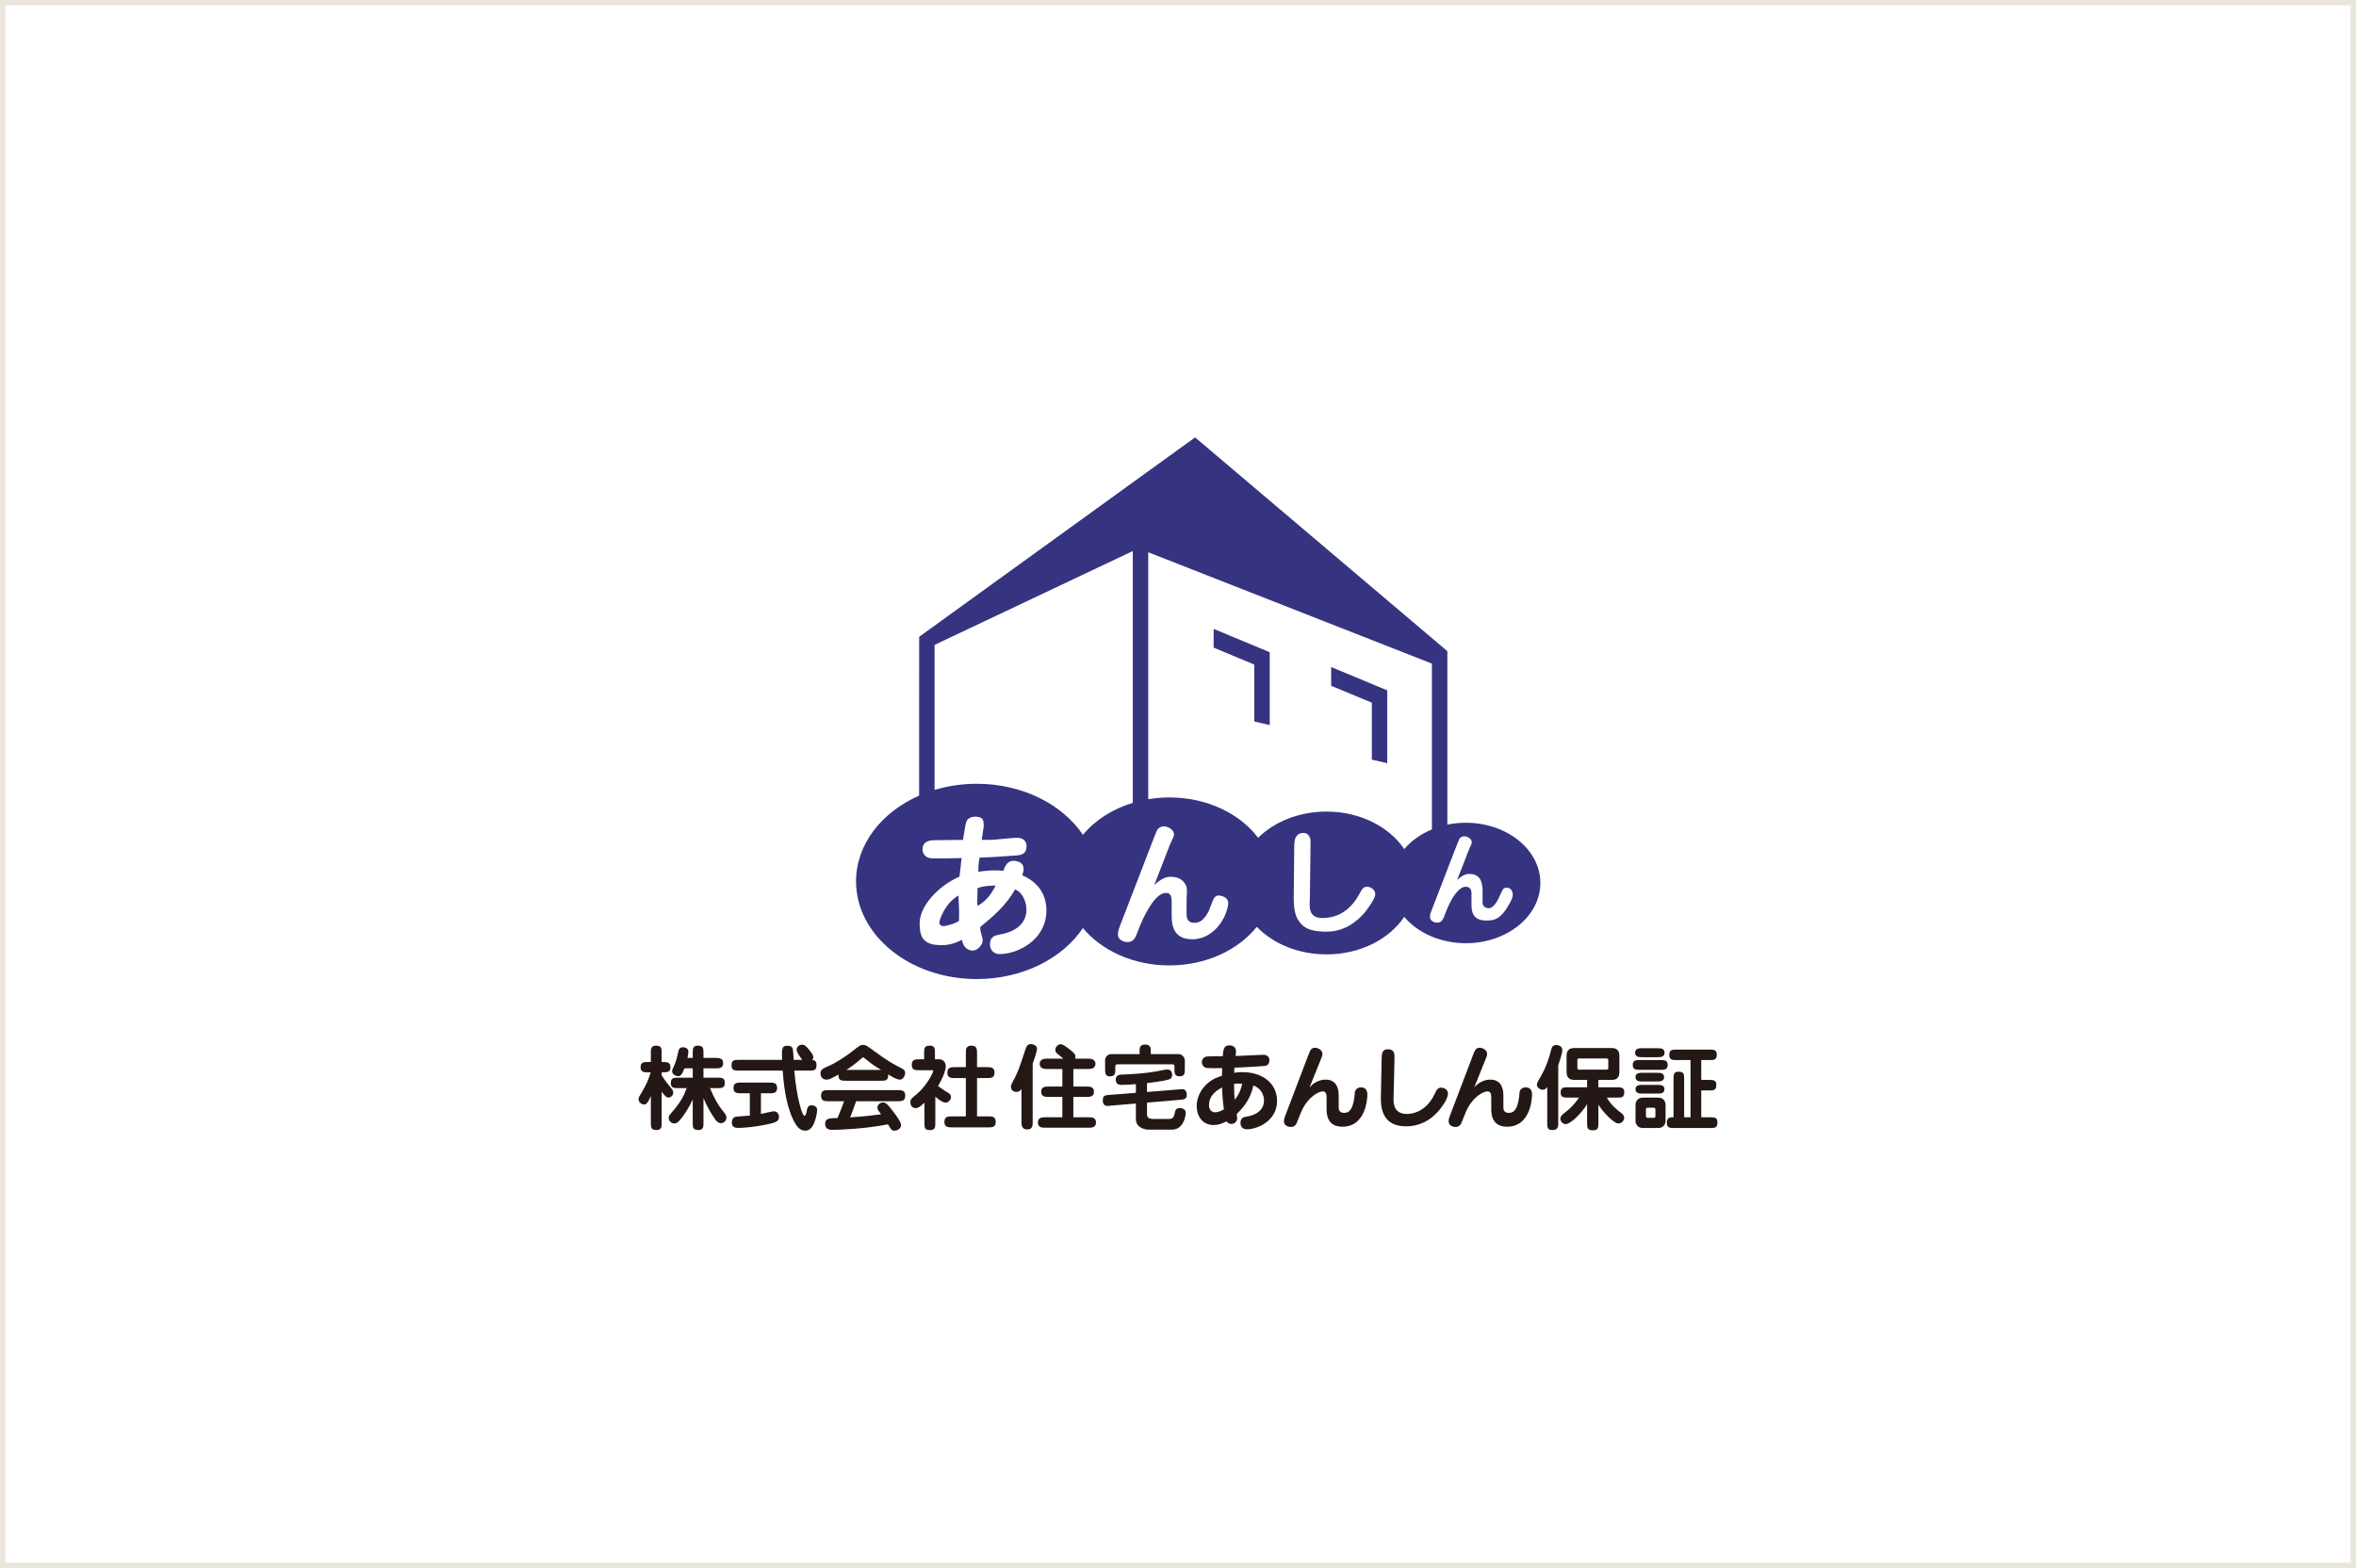 <?xml version="1.0" encoding="UTF-8"?>
<svg width="640px" height="426px" viewBox="0 0 640 426" version="1.1" xmlns="http://www.w3.org/2000/svg" xmlns:xlink="http://www.w3.org/1999/xlink">
    <rect x="0" y="0" width="640" height="426" fill="#808080" stroke="none"/>
    <title>brand-construction-diagnosis_1</title>
    <g id="Page-1" stroke="none" stroke-width="1" fill="none" fill-rule="evenodd">
        <g id="Group-30">
            <polygon id="Fill-1" fill="#FFFFFF" points="0.746 425.257 639.254 425.257 639.254 0.746 0.746 0.746"></polygon>
            <path d="M0,426 L640,426 L640,0 L0,0 L0,426 Z M1.492,424.512 L638.508,424.512 L638.508,1.49 L1.492,1.49 L1.492,424.512 Z" id="Fill-2" fill="#EBE6DD"></path>
            <g id="Group-29" transform="translate(173.46, 118.826)">
                <path d="M237.409,124.838 C237.167,125.723 236.643,126.686 235.51,128.407 C234.098,130.429 232.805,131.323 230.194,131.259 C226.353,131.186 226.262,128.608 226.262,126.479 L226.262,123.774 C226.262,122.861 225.793,122.076 224.755,122.076 C222.953,122.076 221.446,124.549 220.633,126.007 C219.833,127.471 218.974,129.723 218.768,130.306 C218.522,130.875 218.159,131.833 216.939,131.833 C216.316,131.833 214.988,131.493 214.988,130.255 C214.988,129.644 215.222,129.002 215.435,128.48 L222.39,110.462 C222.793,109.426 222.953,108.963 223.317,108.696 C223.569,108.522 223.918,108.371 224.251,108.371 C225.034,108.371 226.353,108.934 226.353,110.054 C226.353,110.491 225.838,111.303 225.484,112.234 L222.356,120.261 C224.334,118.416 225.484,118.6 225.838,118.6 C227.349,118.6 228.395,119.379 228.837,120.475 C229.123,121.2 229.275,122.113 229.275,123.228 L229.275,126.245 C229.275,126.686 229.286,127.719 230.804,127.911 C231.852,128.04 232.906,126.746 233.681,125.145 C233.706,124.939 234.376,123.728 234.412,123.54 C234.765,123.016 234.701,122.347 235.868,122.347 C237.374,122.347 237.618,124.035 237.409,124.838 L237.409,124.838 Z M159.991,127.774 C159.633,128.952 159.591,129.737 158.062,132.04 C156.182,134.755 153.393,136.332 150.583,136.356 C145.443,136.392 144.818,132.796 144.818,129.944 L144.818,126.315 C144.818,125.094 144.716,123.755 143.324,123.755 C140.907,123.755 138.864,127.361 137.783,129.309 C136.708,131.259 135.57,134.292 135.28,135.062 C134.958,135.827 134.476,137.117 132.831,137.117 C132.004,137.117 130.217,136.654 130.217,134.993 C130.217,134.186 130.539,133.319 130.809,132.618 L140.112,108.486 C140.678,107.092 140.887,106.463 141.376,106.115 C141.728,105.87 142.171,105.665 142.623,105.665 C143.682,105.665 145.456,106.43 145.456,107.921 C145.456,108.517 144.758,109.596 144.273,110.848 L140.094,121.617 C142.733,119.131 144.273,119.379 144.758,119.379 C146.79,119.379 148.18,120.421 148.777,121.889 C149.154,122.861 148.874,124.081 148.874,125.581 L148.874,129.613 C148.874,130.209 148.883,132.099 151.428,131.856 C152.832,131.709 153.964,130.58 155.011,128.448 C155.049,128.168 155.854,126.36 155.893,126.113 C156.164,125.581 156.454,124.209 157.995,124.498 C160.191,124.902 160.468,126.19 159.991,127.774 L159.991,127.774 Z M197.08,129.291 C195.136,131.508 191.608,134.493 186.283,134.278 C182.569,134.122 180.687,133.471 179.209,131.155 C178.341,129.838 177.899,127.796 177.987,124.302 L178.12,110.833 C178.175,109.104 178.473,108.55 179.048,107.99 C179.358,107.692 179.925,107.44 180.661,107.476 C181.539,107.518 181.785,107.738 182.309,108.572 C182.585,109.036 182.554,109.587 182.534,110.939 L182.364,124.999 C182.328,127.063 181.539,130.998 186.476,130.544 C187.338,130.447 192.081,130.48 195.539,124.522 C196.54,122.769 196.728,122.085 197.923,122.085 C198.833,122.085 200.075,122.797 200.126,124.059 C200.186,125.314 197.764,128.489 197.08,129.291 L197.08,129.291 Z M87.041,131.383 C86.343,131.806 85.338,132.282 83.431,132.704 C82.172,132.975 81.414,132.439 81.828,131.182 C83.151,127.154 85.627,125.136 86.895,124.476 C87.097,128.883 87.106,127.911 87.041,131.383 L87.041,131.383 Z M92.076,122.462 C92.076,125.673 91.926,125.746 92.076,127.291 C94.654,125.866 96.088,123.64 96.997,121.765 C96.613,121.765 93.808,121.737 92.076,122.462 L92.076,122.462 Z M104.214,118.971 C105.106,116.769 104.439,115.353 102.333,115.064 C100.192,114.788 99.583,116.458 99.099,117.742 C97.378,117.572 95.541,117.594 93.638,117.834 C91.909,118.055 92.837,117.938 92.296,118.055 C92.326,117.343 92.275,115.779 92.642,114.177 C98.408,113.939 97.107,113.912 102.393,113.599 C103.567,113.526 105.396,113.407 105.396,111.058 C105.396,109.508 104.268,108.779 102.831,108.779 C101.596,108.779 98.111,109.201 96.634,109.284 C95.066,109.399 94.102,109.298 93.225,109.333 C93.225,109.104 93.761,105.852 93.761,105.742 C93.761,103.848 93.607,103.252 91.73,103.036 C90.97,103.036 90.028,103.086 89.302,103.935 C88.765,104.555 88.544,107.132 88.126,109.348 C87.355,109.348 81.231,109.435 80.354,109.435 C79.649,109.435 77.137,109.476 77.137,111.907 C77.137,113.288 78.147,114.109 79.071,114.296 C80.082,114.495 86.431,114.32 87.75,114.288 C87.75,114.623 87.325,117.989 87.18,119.343 C81.352,121.842 76.351,127.388 76.351,131.993 C76.351,136.112 77.589,137.951 82.384,137.951 C84.041,137.951 85.751,137.576 87.846,136.493 C87.993,137.466 88.432,138.264 88.953,138.719 C91.178,140.576 93.254,138.319 93.476,136.91 C93.607,136.008 92.849,134.759 92.79,133.048 C96.504,130.002 99.924,127.021 102.267,122.815 C104.123,123.439 105.37,125.912 105.37,128.352 C105.37,131.016 103.707,134.104 98.171,135.039 C97.011,135.269 95.458,135.503 95.458,137.741 C95.458,139.246 96.504,140.373 98.054,140.373 C103.041,140.373 110.756,136.544 110.792,128.544 C110.805,123.907 108.235,120.664 104.214,118.971 L104.214,118.971 Z M208,111.852 C203.938,105.784 196.009,101.659 186.871,101.659 C179.392,101.659 172.706,104.431 168.307,108.775 C163.352,102.206 154.41,97.816 144.192,97.816 C142.226,97.816 140.308,97.986 138.455,98.298 L138.455,31.205 L215.517,61.46 L215.517,106.494 C212.496,107.752 209.904,109.596 208,111.852 L208,111.852 Z M120.714,107.972 C115.167,99.72 104.332,94.106 91.884,94.106 C87.853,94.106 83.992,94.697 80.415,95.774 L80.415,56.374 L134.263,30.879 L134.263,99.284 C128.701,100.973 123.969,104.037 120.714,107.972 L120.714,107.972 Z M224.731,104.692 C222.999,104.692 221.318,104.875 219.709,105.202 L219.709,58.079 L151.185,0 L76.227,54.177 L76.214,97.32 C66.01,101.816 59.084,110.568 59.084,120.622 C59.084,135.282 73.766,147.158 91.884,147.158 C104.332,147.158 115.167,141.558 120.714,133.301 C125.786,139.411 134.403,143.452 144.192,143.452 C154.156,143.452 162.909,139.273 167.94,132.962 C172.329,137.521 179.179,140.457 186.871,140.457 C196.009,140.457 203.938,136.332 208,130.255 C211.64,134.59 217.776,137.42 224.731,137.42 C235.909,137.42 244.975,130.09 244.975,121.044 C244.975,112.009 235.909,104.692 224.731,104.692 L224.731,104.692 Z M199.195,87.542 L203.383,88.514 L203.383,68.726 L188.148,62.391 L188.148,67.488 L199.195,72.075 L199.195,87.542 Z M167.259,77.179 L171.459,78.152 L171.459,58.364 L156.22,52.026 L156.22,57.117 L167.259,61.718 L167.259,77.179 Z" id="Fill-3" fill="#363480"></path>
                <path d="M14.72,167.282 C14.72,166.2 14.72,165.248 16.078,165.248 C17.635,165.248 17.635,165.999 17.635,167.282 L17.635,168.583 L20.975,168.583 C21.83,168.583 22.985,168.583 22.985,170.013 C22.985,171.418 21.83,171.418 20.975,171.418 L17.635,171.418 L17.635,173.953 L21.427,173.953 C22.484,173.953 23.437,173.953 23.437,175.282 C23.437,176.788 22.633,176.788 21.427,176.788 L19.418,176.788 C20.322,178.992 21.403,181.152 22.91,182.981 C23.714,183.96 23.865,184.31 23.865,184.837 C23.865,185.69 23.112,186.318 22.357,186.318 C21.679,186.318 21.201,185.789 20.825,185.288 C19.819,183.911 18.363,181.326 17.635,179.494 L17.635,186.166 C17.635,187.247 17.635,188.172 16.279,188.172 C14.72,188.172 14.72,187.421 14.72,186.166 L14.72,179.896 C13.691,182.104 12.309,184.21 11.454,185.212 C10.676,186.115 10.298,186.392 9.721,186.392 C8.868,186.392 8.189,185.615 8.189,184.886 C8.189,184.31 8.365,184.109 9.396,182.954 C10.576,181.603 11.756,179.922 12.46,178.34 C12.56,178.116 12.986,177.011 13.063,176.788 L10.777,176.788 C9.721,176.788 8.768,176.788 8.768,175.456 C8.768,173.953 9.572,173.953 10.777,173.953 L14.72,173.953 L14.72,171.418 L12.46,171.418 C11.806,173.125 11.454,173.524 10.752,173.524 C9.997,173.524 9.118,172.948 9.118,172.222 C9.118,171.869 9.22,171.646 9.521,171.043 C10.198,169.613 10.525,168.132 10.826,166.754 C10.926,166.276 11.204,165.676 12.057,165.676 C12.71,165.676 13.54,165.999 13.54,166.955 C13.54,167.355 13.389,168.083 13.289,168.583 L14.72,168.583 L14.72,167.282 Z M6.279,186.166 C6.279,187.247 6.279,188.172 4.898,188.172 C3.34,188.172 3.34,187.448 3.34,186.166 L3.34,178.918 C2.487,181 2.035,181.225 1.507,181.225 C0.828,181.225 0,180.674 0,179.771 C0,179.394 0,179.369 0.879,177.915 C1.959,176.108 2.738,174.503 3.29,172.496 L2.563,172.496 C1.557,172.496 0.552,172.496 0.552,171.092 C0.552,169.714 1.557,169.687 2.563,169.687 L3.34,169.687 L3.34,167.282 C3.34,166.2 3.34,165.248 4.722,165.248 C6.279,165.248 6.279,165.999 6.279,167.282 L6.279,169.687 C7.762,169.687 8.666,169.714 8.666,171.119 C8.666,172.496 7.762,172.496 6.279,172.496 L6.279,173.35 C7.109,174.605 7.762,175.483 8.615,176.484 C9.169,177.138 9.419,177.437 9.419,177.991 C9.419,178.791 8.768,179.345 8.163,179.345 C7.561,179.345 7.159,178.943 6.279,177.741 L6.279,186.166 Z" id="Fill-5" fill="#231815"></path>
                <path d="M33.245,183.809 C33.797,183.71 36.259,183.08 36.762,183.08 C37.515,183.08 38.143,183.71 38.143,184.561 C38.143,185.766 37.466,186.116 34.728,186.692 C31.461,187.372 28.195,187.596 27.141,187.596 C26.487,187.596 25.333,187.573 25.333,186.116 C25.333,185.39 25.683,184.662 26.538,184.537 C27.115,184.461 29.704,184.309 30.23,184.26 L30.23,178.192 L27.794,178.192 C26.915,178.192 25.785,178.192 25.785,176.735 C25.785,175.281 26.915,175.281 27.794,175.281 L35.631,175.281 C36.536,175.281 37.642,175.281 37.642,176.735 C37.642,178.192 36.536,178.192 35.631,178.192 L33.245,178.192 L33.245,183.809 Z M42.314,172.022 C42.891,179.319 44.474,184.309 45.026,184.309 C45.404,184.309 45.554,183.733 45.756,182.681 C45.83,182.328 45.981,181.452 46.936,181.452 C47.439,181.452 48.519,181.653 48.519,182.705 C48.519,183.08 48.393,184.211 47.965,185.539 C47.539,186.844 46.834,188.347 45.278,188.347 C43.872,188.347 42.993,187.372 41.987,185.315 C39.876,180.95 39.399,175.107 39.148,172.022 L27.291,172.022 C26.211,172.022 25.256,172.022 25.256,170.667 C25.256,169.112 26.035,169.112 27.291,169.112 L38.998,169.112 C38.872,166.128 38.923,165.275 40.405,165.275 C40.933,165.275 41.61,165.373 41.862,166.025 C41.987,166.326 42.087,168.057 42.138,169.112 L44.474,169.112 C43.872,168.31 42.942,167.055 42.942,166.378 C42.942,165.574 43.67,164.998 44.398,164.998 C45.178,164.998 45.554,165.422 46.333,166.378 C47.313,167.582 47.462,167.957 47.462,168.383 C47.462,168.811 47.288,168.986 47.163,169.112 C48.141,169.21 48.343,169.862 48.343,170.466 C48.343,172.022 47.615,172.022 46.333,172.022 L42.314,172.022 Z" id="Fill-7" fill="#231815"></path>
                <path d="M65.888,171.843 C63.628,170.439 63.502,170.367 61.466,168.709 C61.341,168.61 61.139,168.435 61.014,168.435 C60.939,168.435 60.865,168.435 60.487,168.784 C58.703,170.367 57.196,171.368 56.443,171.843 L65.888,171.843 Z M51.594,180.347 C50.589,180.347 49.585,180.347 49.585,178.841 C49.585,177.338 50.589,177.338 51.594,177.338 L70.435,177.338 C71.414,177.338 72.443,177.338 72.443,178.819 C72.443,180.347 71.464,180.347 70.435,180.347 L59.106,180.347 C58.402,182.377 57.598,184.461 57.498,184.738 C59.382,184.613 62.321,184.385 65.888,183.885 C65.762,183.71 65.209,182.98 65.109,182.83 C64.958,182.605 64.884,182.279 64.884,182.051 C64.884,181.3 65.688,180.673 66.441,180.673 C67.218,180.673 67.872,181.475 68.928,182.83 C69.682,183.809 71.314,185.891 71.314,186.868 C71.314,187.722 70.31,188.347 69.556,188.347 C68.801,188.347 68.701,188.198 67.747,186.616 C61.591,187.872 54.232,188.124 52.851,188.124 C52.07,188.124 50.689,188.124 50.689,186.469 C50.689,185.012 51.796,184.962 54.056,184.912 C54.935,182.855 55.764,180.575 55.839,180.347 L51.594,180.347 Z M56.316,174.781 C55.111,174.781 54.207,174.781 54.332,173.099 C52.046,174.329 51.796,174.477 51.016,174.477 C50.364,174.477 49.433,174.078 49.433,172.8 C49.433,171.843 49.912,171.468 51.845,170.689 C52.851,170.291 55.889,168.484 57.648,167.104 C59.985,165.275 60.261,165.047 60.963,165.047 C61.718,165.047 61.943,165.199 63.904,166.652 C67.772,169.514 69.38,170.34 71.566,171.468 C71.892,171.645 72.421,171.895 72.421,172.724 C72.421,173.3 71.892,174.477 71.038,174.477 C70.083,174.477 68.877,173.726 67.797,173.05 C67.948,174.781 66.993,174.781 65.786,174.781 L56.316,174.781 Z" id="Fill-9" fill="#231815"></path>
                <path d="M88.91,184.461 L88.91,174.052 L85.897,174.052 C84.94,174.052 83.886,174.052 83.886,172.572 C83.886,171.118 84.915,171.091 85.897,171.091 L88.91,171.091 L88.91,167.281 C88.91,166.276 88.91,165.248 90.415,165.248 C91.949,165.248 91.949,166.302 91.949,167.281 L91.949,171.091 L94.688,171.091 C95.641,171.091 96.697,171.118 96.697,172.572 C96.697,174.052 95.641,174.052 94.688,174.052 L91.949,174.052 L91.949,184.461 L95.015,184.461 C95.968,184.461 97.023,184.461 97.023,185.967 C97.023,187.448 95.968,187.448 95.015,187.448 L85.091,187.448 C84.161,187.448 83.081,187.448 83.081,185.967 C83.081,184.461 84.161,184.461 85.091,184.461 L88.91,184.461 Z M77.656,180.749 C77.051,181.327 76.098,182.23 75.318,182.23 C74.39,182.23 73.836,181.528 73.836,180.624 C73.836,179.847 74.012,179.695 75.545,178.442 C78.333,176.109 80.043,172.55 80.043,172.121 C80.043,171.919 80.016,171.919 79.613,171.919 L76.223,171.919 C75.169,171.919 74.212,171.919 74.212,170.466 C74.212,168.96 75.294,168.96 76.223,168.96 L77.579,168.96 L77.579,167.281 C77.579,165.999 77.579,165.248 79.161,165.248 C80.518,165.248 80.518,166.201 80.518,167.281 L80.518,168.96 L81.776,168.96 C82.528,168.96 83.457,169.612 83.457,170.868 C83.457,171.569 83.005,173.501 81.346,176.211 C81.874,176.61 82.755,177.262 84.161,178.089 C84.463,178.265 84.866,178.518 84.866,179.22 C84.866,179.999 84.185,180.724 83.407,180.724 C82.68,180.724 81.825,180.124 80.62,179.118 L80.62,186.192 C80.62,187.396 80.62,188.198 79.088,188.198 C77.656,188.198 77.656,187.421 77.656,186.192 L77.656,180.749 Z" id="Fill-11" fill="#231815"></path>
                <path d="M115.123,171.593 L111.003,171.593 C110.475,171.593 108.969,171.593 108.969,170.188 C108.969,168.785 110.475,168.785 111.003,168.785 L115.401,168.785 C114.698,168.185 114.043,167.631 113.743,167.407 C113.314,167.081 113.215,166.754 113.215,166.326 C113.215,166 113.64,164.872 114.671,164.872 C115.047,164.872 115.45,164.997 117.031,166.201 C118.441,167.282 118.692,167.68 118.692,168.283 C118.692,168.533 118.639,168.66 118.566,168.785 L122.108,168.785 C122.611,168.785 124.116,168.785 124.116,170.188 C124.116,171.593 122.687,171.593 122.108,171.593 L118.114,171.593 L118.114,176.359 L121.707,176.359 C122.535,176.359 123.716,176.386 123.716,177.764 C123.716,179.167 122.535,179.167 121.707,179.167 L118.114,179.167 L118.114,184.711 L122.235,184.711 C123.011,184.711 124.268,184.686 124.268,186.143 C124.268,187.546 123.036,187.546 122.235,187.546 L110.501,187.546 C109.748,187.546 108.49,187.572 108.49,186.143 C108.49,184.711 109.723,184.711 110.501,184.711 L115.123,184.711 L115.123,179.167 L111.38,179.167 C110.528,179.167 109.372,179.167 109.372,177.764 C109.372,176.386 110.551,176.359 111.38,176.359 L115.123,176.359 L115.123,171.593 Z M107.061,186.017 C107.061,186.893 107.061,188.024 105.578,188.024 C104.021,188.024 104.021,186.67 104.021,186.017 L104.021,176.985 C103.694,177.563 103.318,177.816 102.638,177.816 C101.835,177.816 101.155,177.338 101.155,176.386 C101.155,176.082 101.231,175.808 101.634,175.08 C102.992,172.674 103.394,171.444 105.074,166.326 C105.325,165.601 105.578,164.823 106.484,164.823 C106.632,164.823 108.24,164.921 108.24,166.101 C108.24,166.902 107.287,169.536 107.061,170.166 L107.061,186.017 Z" id="Fill-13" fill="#231815"></path>
                <path d="M136.11,167.555 L136.11,166.678 C136.11,165.949 136.11,164.949 137.618,164.949 C139.123,164.949 139.15,165.9 139.15,166.83 L139.15,167.555 L146.812,167.555 C147.641,167.555 148.393,168.485 148.393,169.262 L148.393,171.569 C148.393,172.773 148.393,173.577 146.912,173.577 C145.581,173.577 145.581,172.621 145.581,171.569 L145.581,171.091 C145.581,170.492 145.581,170.314 144.928,170.314 L130.208,170.314 C129.58,170.314 129.504,170.564 129.504,171.069 L129.504,171.593 C129.504,172.746 129.504,173.6 128.048,173.6 C126.741,173.6 126.741,172.621 126.741,171.569 L126.741,169.137 C126.741,168.659 127.193,167.555 128.371,167.555 L136.11,167.555 Z M138.121,177.839 L146.787,177.137 C147.364,177.088 147.44,177.088 147.592,177.088 C147.991,177.088 148.921,177.088 148.921,178.692 C148.921,179.798 148.044,179.896 147.037,179.972 L138.121,180.724 L138.121,183.809 C138.121,184.211 138.121,185.163 139.678,185.163 L144.073,185.163 C145.304,185.163 145.456,184.488 145.733,183.281 C145.859,182.73 146.056,182.203 147.037,182.203 C147.44,182.203 148.644,182.377 148.644,183.508 C148.644,184.059 148.219,188.073 144.828,188.073 L138.496,188.073 C137.542,188.073 135.105,187.521 135.105,185.239 L135.105,180.974 L128.222,181.551 C127.645,181.603 127.569,181.627 127.394,181.627 C126.113,181.627 126.113,180.447 126.113,180.048 C126.113,178.768 126.79,178.716 127.995,178.618 L135.105,178.067 L135.105,175.707 C134.076,175.809 132.293,175.907 131.286,175.907 C130.734,175.907 129.629,175.907 129.629,174.428 C129.629,173.175 130.758,173.126 131.488,173.099 C134.503,173.001 137.542,172.773 140.481,172.272 C140.982,172.197 143.167,171.718 143.619,171.718 C144.928,171.718 144.953,172.974 144.953,173.175 C144.953,174.078 144.4,174.303 144.149,174.404 C143.772,174.531 142.517,174.906 138.121,175.433 L138.121,177.839 Z" id="Fill-15" fill="#231815"></path>
                <path d="M161.946,179.945 C163.428,178.089 163.777,176.56 163.979,175.608 C163.777,175.581 163.554,175.559 163.075,175.559 C162.926,175.559 162.372,175.559 161.771,175.63 C161.771,177.741 161.843,178.97 161.946,179.945 M154.961,181.426 C154.961,182.981 155.99,183.356 156.621,183.356 C157.525,183.356 158.604,182.807 159.004,182.557 C158.856,181.527 158.604,179.494 158.502,176.609 C157.471,177.163 154.961,178.518 154.961,181.426 M164.082,172.447 C169.281,172.447 173.451,175.331 173.451,180.298 C173.451,185.489 168.399,187.971 165.184,187.971 C164.153,187.971 163.504,187.247 163.504,186.267 C163.504,184.813 164.482,184.636 165.26,184.511 C168.829,183.911 169.907,181.877 169.907,180.173 C169.907,178.591 169.03,176.788 166.992,176.059 C166.666,178.04 165.511,181 162.474,183.835 C162.599,184.663 162.623,184.761 162.623,184.94 C162.623,185.865 161.869,186.517 161.041,186.517 C160.589,186.517 160.011,186.291 159.711,185.816 C158.353,186.517 157.346,186.818 156.241,186.818 C153.127,186.818 151.619,184.337 151.619,181.652 C151.619,178.666 153.679,174.754 158.478,173.448 C158.502,171.744 158.529,171.543 158.529,171.342 C157.624,171.369 154.534,171.445 153.984,171.217 C153.805,171.141 153.026,170.743 153.026,169.738 C153.026,168.986 153.53,168.309 154.436,168.184 C154.785,168.132 157.95,168.108 158.704,168.108 C158.829,166.428 158.932,165.172 160.463,165.172 C161.341,165.172 162.296,165.499 162.296,166.903 C162.296,166.978 162.196,167.931 162.196,168.056 C163.379,168.056 168.65,167.733 169.733,167.733 C170.536,167.733 171.364,168.108 171.364,169.21 C171.364,170.29 170.71,170.618 170.459,170.69 C169.757,170.891 162.748,171.195 161.869,171.244 C161.843,171.82 161.82,172.195 161.793,172.621 C162.22,172.572 162.926,172.447 164.082,172.447" id="Fill-17" fill="#231815"></path>
                <path d="M190.191,181.903 C190.191,182.48 190.191,183.509 191.674,183.509 C192.78,183.509 194.012,183.007 194.486,179.042 C194.513,178.841 194.563,177.99 194.589,177.816 C194.688,177.365 195.118,176.587 196.247,176.587 C197.728,176.587 197.979,177.713 197.979,178.492 C197.979,179.547 197.627,187.27 191.195,187.27 C186.9,187.27 186.9,183.607 186.9,182.306 L186.9,179.672 C186.9,178.768 186.9,177.664 185.87,177.664 C184.966,177.664 181.901,178.895 179.993,183.281 C179.766,183.786 178.937,185.941 178.736,186.366 C178.661,186.545 178.234,187.346 177.203,187.346 C176.653,187.346 175.319,187.069 175.319,185.816 C175.319,185.213 175.548,184.613 175.749,184.086 L181.928,167.859 C182.404,166.603 182.704,165.824 183.735,165.824 C184.49,165.824 185.771,166.378 185.771,167.457 C185.771,167.908 185.668,168.185 185.27,169.161 L182.279,176.587 C184.087,174.477 186.299,174.477 186.65,174.477 C190.191,174.477 190.191,177.941 190.191,178.971 L190.191,181.903 Z" id="Fill-19" fill="#231815"></path>
                <path d="M205.1,179.345 C205.048,181.027 205.124,183.808 208.791,183.808 C209.243,183.808 213.592,183.808 216.126,178.644 C216.856,177.136 217.106,176.658 218.061,176.658 C218.715,176.658 219.871,177.111 219.871,178.291 C219.871,180.047 217.533,182.731 217.283,183.03 C215.097,185.516 212.234,187.17 208.415,187.17 C201.482,187.17 201.608,181.076 201.657,179.042 L201.858,168.861 C201.885,167.505 201.908,166.227 203.592,166.227 C205.4,166.227 205.375,167.605 205.351,168.937 L205.1,179.345 Z" id="Fill-21" fill="#231815"></path>
                <path d="M234.928,181.903 C234.928,182.48 234.928,183.509 236.41,183.509 C237.516,183.509 238.744,183.007 239.223,179.042 C239.249,178.841 239.299,177.99 239.321,177.816 C239.424,177.365 239.849,176.587 240.981,176.587 C242.464,176.587 242.715,177.713 242.715,178.492 C242.715,179.547 242.361,187.27 235.932,187.27 C231.637,187.27 231.637,183.607 231.637,182.306 L231.637,179.672 C231.637,178.768 231.637,177.664 230.606,177.664 C229.702,177.664 226.637,178.895 224.726,183.281 C224.503,183.786 223.673,185.941 223.472,186.366 C223.396,186.545 222.97,187.346 221.94,187.346 C221.386,187.346 220.055,187.069 220.055,185.816 C220.055,185.213 220.284,184.613 220.481,184.086 L226.661,167.859 C227.14,166.603 227.44,165.824 228.469,165.824 C229.223,165.824 230.507,166.378 230.507,167.457 C230.507,167.908 230.404,168.185 230.002,169.161 L227.015,176.587 C228.823,174.477 231.032,174.477 231.384,174.477 C234.928,174.477 234.928,177.941 234.928,178.971 L234.928,181.903 Z" id="Fill-23" fill="#231815"></path>
                <path d="M255.511,168.735 C255.035,168.735 255.035,169.012 255.035,169.186 L255.035,171.319 C255.035,171.494 255.035,171.771 255.511,171.771 L262.949,171.771 C263.424,171.771 263.424,171.494 263.424,171.319 L263.424,169.186 C263.424,169.012 263.424,168.735 262.949,168.735 L255.511,168.735 Z M257.673,174.553 L254.256,174.553 C253.652,174.553 252.095,174.553 252.095,172.42 L252.095,168.034 C252.095,165.901 253.63,165.901 254.256,165.901 L264.279,165.901 C264.883,165.901 266.439,165.901 266.439,168.034 L266.439,172.42 C266.439,174.553 264.883,174.553 264.279,174.553 L260.737,174.553 L260.737,176.56 L265.762,176.56 C266.815,176.56 267.773,176.56 267.773,177.888 C267.773,179.369 266.967,179.369 265.762,179.369 L263.021,179.369 C263.728,180.522 264.48,181.703 267.016,183.608 C267.419,183.91 267.746,184.386 267.746,184.837 C267.746,185.589 267.068,186.393 266.164,186.393 C264.934,186.393 261.942,183.258 260.737,181.277 L260.737,186.241 C260.737,187.372 260.737,188.248 259.33,188.248 C257.673,188.248 257.673,187.573 257.673,186.241 L257.673,181.125 C256.214,183.584 253.2,186.568 251.843,186.568 C251.265,186.568 250.414,186.04 250.414,185.065 C250.414,184.412 250.991,183.934 251.592,183.483 C254.028,181.578 255.035,180.021 255.462,179.369 L252.498,179.369 C251.467,179.369 250.487,179.369 250.487,178.04 C250.487,176.56 251.319,176.56 252.498,176.56 L257.673,176.56 L257.673,174.553 Z M249.836,186.165 C249.836,187.193 249.836,188.173 248.252,188.173 C246.845,188.173 246.845,187.448 246.845,186.165 L246.845,176.461 C246.545,176.86 246.268,177.236 245.59,177.236 C244.888,177.236 244.033,176.586 244.033,175.885 C244.033,175.434 244.158,175.206 245.313,173.175 C246.594,170.917 247.346,168.659 248.001,166.026 C248.127,165.551 248.502,165.072 249.281,165.072 C249.86,165.072 250.939,165.373 250.939,166.401 C250.939,167.354 250.16,169.612 249.836,170.618 L249.836,186.165 Z" id="Fill-25" fill="#231815"></path>
                <path d="M291.069,184.712 C292.149,184.712 293.08,184.712 293.08,186.067 C293.08,187.622 292.351,187.622 291.069,187.622 L281.347,187.622 C280.267,187.622 279.336,187.622 279.336,186.268 C279.336,185.239 279.64,184.712 280.795,184.712 L281.146,184.712 L281.146,174.328 C281.146,173.251 281.146,172.322 282.502,172.322 C284.034,172.322 284.034,173.072 284.034,174.328 L284.034,184.712 L285.767,184.712 L285.767,169.161 L282,169.161 C280.944,169.161 279.989,169.161 279.989,167.832 C279.989,166.325 280.795,166.325 282,166.325 L290.895,166.325 C291.924,166.325 292.901,166.325 292.901,167.657 C292.901,169.161 292.099,169.161 290.895,169.161 L288.682,169.161 L288.682,174.553 L290.769,174.553 C291.848,174.553 292.776,174.553 292.776,175.907 C292.776,177.414 291.997,177.414 290.769,177.414 L288.682,177.414 L288.682,184.712 L291.069,184.712 Z M274.213,182.105 C273.859,182.105 273.661,182.179 273.661,182.529 L273.661,184.435 C273.661,184.837 273.962,184.863 274.213,184.863 L275.645,184.863 C275.996,184.863 276.224,184.788 276.224,184.435 L276.224,182.529 C276.224,182.127 275.896,182.105 275.645,182.105 L274.213,182.105 Z M277.052,179.369 C278.333,179.369 278.987,180.374 278.987,181.301 L278.987,185.714 C278.987,186.719 278.231,187.622 277.052,187.622 L272.757,187.622 C271.499,187.622 270.822,186.617 270.822,185.714 L270.822,181.301 C270.822,180.271 271.602,179.369 272.757,179.369 L277.052,179.369 Z M276.698,175.907 C277.58,175.907 278.683,175.907 278.683,177.088 C278.683,178.265 277.58,178.265 276.676,178.265 L272.83,178.265 C271.951,178.265 270.822,178.265 270.822,177.088 C270.822,175.907 271.951,175.907 272.83,175.907 L276.698,175.907 Z M276.573,172.621 C277.477,172.621 278.584,172.621 278.584,173.801 C278.584,174.982 277.477,174.982 276.573,174.982 L272.83,174.982 C271.951,174.982 270.822,174.982 270.822,173.801 C270.822,172.621 271.951,172.621 272.83,172.621 L276.573,172.621 Z M276.698,165.95 C277.604,165.95 278.709,165.95 278.709,167.156 C278.709,168.382 277.604,168.382 276.676,168.382 L272.73,168.382 C271.799,168.382 270.721,168.382 270.721,167.156 C270.721,165.95 271.799,165.95 272.73,165.95 L276.698,165.95 Z M277.553,169.161 C278.557,169.161 279.564,169.161 279.564,170.439 C279.564,171.82 278.633,171.82 277.553,171.82 L272.077,171.82 C271.073,171.82 270.067,171.82 270.067,170.542 C270.067,169.161 270.998,169.161 272.077,169.161 L277.553,169.161 Z" id="Fill-27" fill="#231815"></path>
            </g>
        </g>
    </g>
</svg>